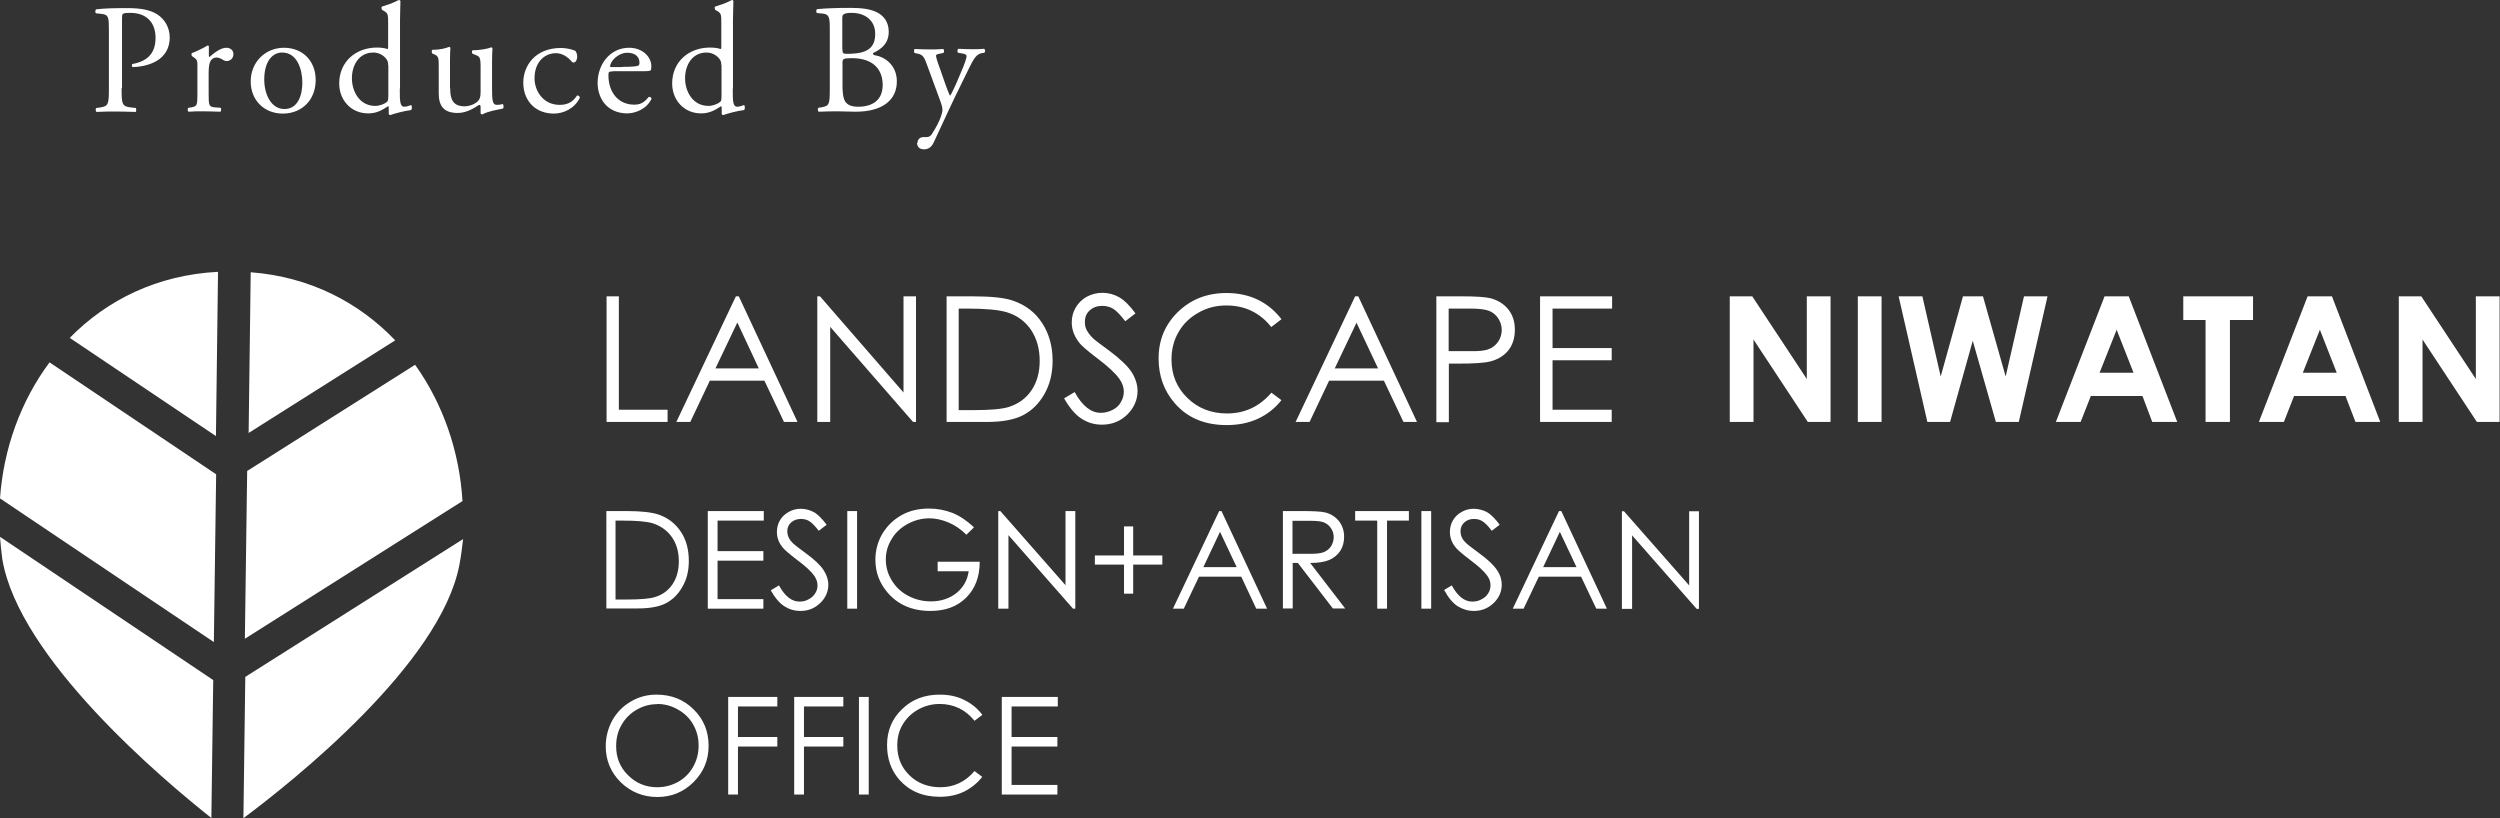 <svg width="275" height="90" viewBox="0 0 275 90" fill="none" xmlns="http://www.w3.org/2000/svg">
<rect x="0" y="0" width="275" height="90" fill="#333333" stroke="none"/>
<g clip-path="url(#clip0_1143_874)">
<path d="M13.377 9.685C13.377 11.49 13.399 11.718 14.499 11.832L14.957 11.878C14.957 11.878 15.026 12.244 14.934 12.312C13.949 12.289 13.4 12.267 12.712 12.267C11.979 12.267 11.384 12.267 10.628 12.312C10.514 12.267 10.491 11.992 10.582 11.878L10.949 11.832C11.934 11.695 11.979 11.49 11.979 9.685V3.358C11.979 1.896 11.957 1.622 11.178 1.53L10.559 1.462C10.445 1.371 10.468 1.096 10.582 1.028C11.498 0.914 12.552 0.891 13.995 0.891C15.438 0.891 16.492 1.074 17.293 1.576C18.072 2.079 18.668 2.97 18.668 4.135C18.668 5.711 17.683 6.51 16.95 6.853C16.194 7.218 15.278 7.378 14.591 7.378C14.476 7.332 14.476 7.058 14.591 7.036C16.446 6.693 17.11 5.642 17.11 4.157C17.11 2.49 16.125 1.416 14.339 1.416C13.422 1.416 13.422 1.485 13.422 2.033V9.662L13.377 9.685ZM21.714 7.332C21.714 6.67 21.714 6.579 21.256 6.259L21.096 6.168C21.096 6.168 21.027 5.916 21.096 5.848C21.485 5.711 22.401 5.277 22.837 5.003C22.928 5.003 22.974 5.048 22.974 5.117V6.122C22.974 6.122 22.974 6.259 23.02 6.282C23.615 5.779 24.279 5.254 24.898 5.254C25.333 5.254 25.677 5.528 25.677 5.939C25.677 6.51 25.219 6.716 24.944 6.716C24.783 6.716 24.692 6.67 24.554 6.602C24.302 6.419 24.028 6.327 23.799 6.327C23.524 6.327 23.317 6.487 23.18 6.67C23.02 6.921 22.951 7.401 22.951 7.995V10.325C22.951 11.558 22.974 11.764 23.638 11.81L24.257 11.855C24.371 11.947 24.348 12.221 24.234 12.289C23.432 12.267 22.928 12.244 22.333 12.244C21.737 12.244 21.21 12.244 20.752 12.289C20.638 12.244 20.592 11.947 20.729 11.855L21.05 11.81C21.691 11.695 21.714 11.558 21.714 10.325V7.332ZM34.724 8.817C34.724 10.964 33.236 12.495 31.105 12.495C29.135 12.495 27.578 11.101 27.578 8.954C27.578 6.807 29.204 5.254 31.243 5.254C33.281 5.254 34.724 6.693 34.724 8.794V8.817ZM31.037 5.779C29.891 5.779 29.067 6.853 29.067 8.749C29.067 10.302 29.777 11.992 31.288 11.992C32.8 11.992 33.258 10.416 33.258 9.091C33.258 7.629 32.686 5.779 31.037 5.779ZM43.978 9.754C43.978 11.101 43.978 11.741 44.482 11.741C44.665 11.741 44.963 11.65 45.215 11.558C45.329 11.604 45.352 12.015 45.215 12.107C44.482 12.198 43.428 12.472 42.947 12.655C42.856 12.655 42.764 12.609 42.764 12.518V12.221C42.764 11.97 42.764 11.764 42.741 11.695H42.672C41.916 12.198 41.344 12.472 40.496 12.472C38.595 12.472 37.313 10.987 37.313 9.183C37.313 6.784 39.145 5.231 41.458 5.231C42.031 5.231 42.42 5.322 42.604 5.391C42.695 5.391 42.695 5.277 42.695 5.14V2.581C42.695 1.576 42.695 1.462 42.169 1.165L42.008 1.074C42.008 1.074 41.916 0.777 42.008 0.731C42.443 0.594 43.245 0.343 43.864 0C43.932 0 44.001 0.023 44.047 0.114C44.047 0.617 44.001 1.485 44.001 2.239V9.754H43.978ZM42.695 7.173C42.695 6.83 42.627 6.67 42.512 6.51C42.26 6.145 41.733 5.779 41.069 5.779C39.511 5.779 38.71 7.127 38.71 8.612C38.71 10.096 39.58 11.65 41.275 11.65C41.733 11.65 42.329 11.444 42.604 11.17C42.695 11.079 42.718 10.805 42.718 10.53V7.15L42.695 7.173ZM49.521 9.731C49.521 10.919 49.819 11.695 51.124 11.695C51.583 11.695 52.132 11.513 52.522 11.17C52.751 10.964 52.865 10.713 52.865 10.165V7.355C52.865 6.236 52.751 6.213 52.224 6.008L51.995 5.916C51.88 5.848 51.88 5.596 51.995 5.528C52.682 5.528 53.621 5.391 54.011 5.208C54.102 5.208 54.148 5.254 54.171 5.322C54.148 5.642 54.125 6.168 54.125 6.807V9.685C54.125 11.033 54.171 11.536 54.652 11.536C54.858 11.536 55.087 11.513 55.316 11.444C55.408 11.536 55.431 11.878 55.316 11.947C54.652 12.084 53.644 12.244 53.071 12.586C52.98 12.586 52.888 12.541 52.865 12.472V11.764C52.865 11.604 52.819 11.536 52.705 11.536C52.201 11.855 51.353 12.426 50.346 12.426C48.834 12.426 48.261 11.673 48.261 10.279V7.424C48.261 6.35 48.261 6.19 47.734 5.962L47.528 5.871C47.528 5.871 47.437 5.551 47.551 5.482C48.33 5.482 49.017 5.322 49.384 5.162C49.475 5.162 49.544 5.208 49.544 5.277C49.521 5.574 49.498 5.939 49.498 6.761V9.617L49.521 9.731ZM63.241 5.551C63.379 5.665 63.493 5.939 63.493 6.236C63.493 6.556 63.333 6.876 63.104 6.876C63.012 6.876 62.944 6.853 62.875 6.761C62.508 6.305 61.867 5.848 61.157 5.848C59.943 5.848 58.798 6.784 58.798 8.612C58.798 9.959 59.714 11.536 61.569 11.536C62.577 11.536 63.081 11.101 63.47 10.508C63.608 10.462 63.768 10.599 63.791 10.736C63.196 11.992 61.913 12.495 60.928 12.495C60.012 12.495 59.164 12.198 58.569 11.627C57.973 11.056 57.561 10.211 57.561 9.091C57.561 7.241 58.866 5.277 61.707 5.277C62.096 5.277 62.783 5.368 63.241 5.574V5.551ZM67.387 7.858C66.952 7.858 66.929 7.904 66.929 8.315C66.929 10.051 67.937 11.513 69.769 11.513C70.342 11.513 70.823 11.353 71.35 10.668C71.51 10.622 71.647 10.713 71.67 10.873C71.098 12.038 69.861 12.472 68.968 12.472C67.845 12.472 66.975 11.992 66.471 11.353C65.944 10.69 65.738 9.868 65.738 9.137C65.738 7.036 67.135 5.254 69.197 5.254C70.686 5.254 71.647 6.259 71.647 7.287C71.647 7.515 71.625 7.652 71.579 7.721C71.533 7.812 71.281 7.835 70.571 7.835H67.387V7.858ZM68.464 7.355C69.724 7.355 70.113 7.287 70.25 7.195C70.296 7.15 70.342 7.081 70.342 6.876C70.342 6.396 70.021 5.802 69.013 5.802C68.006 5.802 67.135 6.716 67.112 7.287C67.112 7.31 67.112 7.378 67.227 7.378H68.441L68.464 7.355ZM80.603 9.754C80.603 11.101 80.603 11.741 81.107 11.741C81.291 11.741 81.588 11.65 81.84 11.558C81.955 11.604 81.978 12.015 81.84 12.107C81.107 12.198 80.054 12.472 79.573 12.655C79.481 12.655 79.389 12.609 79.389 12.518V12.221C79.389 11.97 79.389 11.764 79.367 11.695H79.298C78.542 12.198 77.946 12.472 77.122 12.472C75.221 12.472 73.938 10.987 73.938 9.183C73.938 6.784 75.77 5.231 78.107 5.231C78.679 5.231 79.069 5.322 79.252 5.391C79.344 5.391 79.344 5.277 79.344 5.14V2.581C79.344 1.576 79.344 1.462 78.817 1.165L78.656 1.074C78.656 1.074 78.565 0.777 78.656 0.731C79.092 0.594 79.893 0.343 80.512 0C80.581 0 80.649 0.023 80.672 0.114C80.672 0.617 80.626 1.485 80.626 2.239V9.754H80.603ZM79.344 7.173C79.344 6.83 79.275 6.67 79.16 6.51C78.909 6.145 78.382 5.779 77.717 5.779C76.16 5.779 75.358 7.127 75.358 8.612C75.358 10.096 76.229 11.65 77.924 11.65C78.382 11.65 78.977 11.444 79.252 11.17C79.367 11.079 79.367 10.805 79.367 10.53V7.15L79.344 7.173ZM91.277 3.152C91.277 1.896 91.209 1.553 90.43 1.485L89.88 1.439C89.743 1.348 89.766 1.074 89.88 1.005C90.796 0.914 91.987 0.868 93.568 0.868C94.644 0.868 95.675 0.959 96.454 1.348C97.187 1.713 97.76 2.398 97.76 3.495C97.76 4.728 97.026 5.368 96.019 5.848C96.019 6.03 96.156 6.076 96.339 6.099C97.278 6.259 98.653 7.127 98.653 8.954C98.653 10.942 97.164 12.289 94.095 12.289C93.591 12.289 92.743 12.244 92.033 12.244C91.323 12.244 90.682 12.267 90.063 12.289C89.949 12.244 89.926 11.97 90.017 11.855L90.338 11.81C91.254 11.65 91.277 11.467 91.277 9.662V3.175V3.152ZM92.674 5.437C92.674 5.916 92.674 5.939 93.568 5.916C95.332 5.848 96.271 5.322 96.271 3.723C96.271 2.124 95.011 1.416 93.705 1.416C93.316 1.416 93.064 1.439 92.903 1.53C92.743 1.576 92.652 1.668 92.652 1.964V5.437H92.674ZM92.674 9.411C92.674 10.028 92.72 10.896 93.041 11.261C93.362 11.65 93.888 11.741 94.392 11.741C95.927 11.741 97.095 11.056 97.095 9.343C97.095 7.995 96.408 6.396 93.682 6.396C92.766 6.396 92.674 6.51 92.674 6.853V9.388V9.411ZM100.92 15.761C100.92 15.305 101.218 15.076 101.608 15.076H101.928C102.203 15.076 102.363 14.962 102.501 14.756C103.005 13.98 103.348 13.272 103.486 12.86C103.532 12.723 103.669 12.358 103.669 12.129C103.669 11.787 103.6 11.581 103.371 10.942L102.02 7.264C101.722 6.464 101.608 6.053 101.012 5.916L100.577 5.825C100.577 5.825 100.485 5.459 100.623 5.391C101.172 5.414 101.676 5.437 102.249 5.437C102.707 5.437 103.188 5.437 103.738 5.391C103.875 5.437 103.898 5.734 103.761 5.825L103.325 5.916C103.073 5.962 102.959 6.008 102.959 6.145C102.959 6.35 103.348 7.47 103.463 7.744L104.013 9.32C104.104 9.594 104.448 10.508 104.516 10.53C104.562 10.508 104.837 9.959 105.158 9.251L105.73 7.904C106.12 7.013 106.326 6.373 106.326 6.19C106.326 6.076 106.234 5.939 105.914 5.893L105.387 5.802C105.272 5.711 105.295 5.437 105.433 5.368C105.982 5.391 106.486 5.414 106.944 5.414C107.403 5.414 107.769 5.414 108.25 5.368C108.387 5.437 108.41 5.688 108.273 5.802L107.975 5.848C107.403 5.962 107.105 6.442 106.509 7.675L105.547 9.64C104.975 10.782 103.577 13.774 102.73 15.624C102.432 16.287 102.02 16.424 101.63 16.424C101.127 16.424 100.875 16.127 100.875 15.693L100.92 15.761ZM66.7 32.596H68.074V45.069H73.434V46.416H66.723V32.596H66.7ZM81.268 32.596L87.727 46.416H86.238L84.085 41.871H78.084L75.931 46.416H74.396L80.947 32.596H81.291H81.268ZM81.107 35.475L78.702 40.523H83.467L81.107 35.475ZM89.903 46.416V32.596H90.201L99.386 43.173V32.596H100.76V46.416H100.439L91.323 35.954V46.416H89.903ZM104.127 46.416V32.596H106.99C109.075 32.596 110.563 32.756 111.503 33.099C112.854 33.579 113.885 34.378 114.641 35.543C115.396 36.708 115.786 38.079 115.786 39.678C115.786 41.071 115.488 42.282 114.893 43.333C114.297 44.383 113.518 45.16 112.556 45.662C111.594 46.165 110.266 46.416 108.525 46.416H104.104H104.127ZM105.456 45.114H107.036C108.96 45.114 110.266 45 111.022 44.749C112.052 44.406 112.877 43.812 113.472 42.921C114.068 42.031 114.366 40.957 114.366 39.7C114.366 38.376 114.045 37.233 113.404 36.274C112.762 35.338 111.869 34.675 110.701 34.333C109.831 34.081 108.41 33.944 106.418 33.944H105.456V45.114ZM117.023 43.835L118.214 43.127C119.038 44.635 120 45.411 121.077 45.411C121.535 45.411 121.97 45.297 122.383 45.091C122.795 44.886 123.116 44.589 123.299 44.223C123.528 43.858 123.619 43.469 123.619 43.058C123.619 42.602 123.459 42.145 123.138 41.688C122.703 41.071 121.924 40.34 120.779 39.472C119.634 38.604 118.901 37.987 118.626 37.576C118.145 36.914 117.893 36.228 117.893 35.475C117.893 34.858 118.031 34.333 118.328 33.83C118.626 33.327 119.015 32.939 119.542 32.642C120.069 32.368 120.642 32.208 121.26 32.208C121.902 32.208 122.52 32.368 123.093 32.688C123.665 33.008 124.261 33.602 124.902 34.469L123.78 35.338C123.253 34.652 122.818 34.195 122.451 33.967C122.085 33.739 121.672 33.647 121.237 33.647C120.688 33.647 120.229 33.807 119.863 34.15C119.497 34.469 119.336 34.904 119.336 35.406C119.336 35.703 119.382 36 119.519 36.274C119.657 36.548 119.886 36.868 120.207 37.188C120.39 37.371 120.985 37.827 121.993 38.558C123.184 39.449 124.009 40.226 124.467 40.911C124.902 41.596 125.131 42.305 125.131 42.99C125.131 43.995 124.742 44.863 123.986 45.617C123.23 46.348 122.291 46.713 121.214 46.713C120.367 46.713 119.611 46.485 118.924 46.028C118.237 45.571 117.618 44.817 117.023 43.767V43.835ZM140.936 35.132L139.836 35.977C139.241 35.2 138.508 34.607 137.66 34.195C136.813 33.784 135.897 33.602 134.889 33.602C133.789 33.602 132.759 33.853 131.82 34.401C130.88 34.926 130.147 35.635 129.644 36.525C129.117 37.416 128.865 38.421 128.865 39.541C128.865 41.231 129.437 42.624 130.606 43.767C131.774 44.909 133.217 45.48 134.98 45.48C136.927 45.48 138.531 44.726 139.859 43.195L140.959 44.018C140.272 44.886 139.424 45.571 138.393 46.051C137.363 46.531 136.217 46.759 134.935 46.759C132.507 46.759 130.606 45.959 129.208 44.338C128.04 42.99 127.445 41.345 127.445 39.426C127.445 37.393 128.155 35.703 129.575 34.31C130.995 32.939 132.759 32.231 134.912 32.231C136.194 32.231 137.363 32.482 138.393 32.985C139.424 33.487 140.272 34.218 140.959 35.109L140.936 35.132ZM149.411 32.596L155.87 46.416H154.381L152.228 41.871H146.204L144.051 46.416H142.516L149.067 32.596H149.411ZM149.227 35.475L146.822 40.523H151.587L149.205 35.475H149.227ZM157.977 32.596H160.726C162.306 32.596 163.383 32.665 163.933 32.802C164.734 33.008 165.376 33.396 165.88 33.99C166.383 34.607 166.635 35.36 166.635 36.274C166.635 37.188 166.383 37.965 165.902 38.558C165.421 39.152 164.734 39.563 163.887 39.769C163.245 39.929 162.077 39.998 160.359 39.998H159.374V46.439H158V32.619L157.977 32.596ZM159.352 33.944V38.627H161.688C162.65 38.65 163.337 38.581 163.772 38.398C164.207 38.239 164.551 37.942 164.803 37.576C165.055 37.188 165.192 36.754 165.192 36.297C165.192 35.84 165.055 35.406 164.803 35.018C164.551 34.629 164.207 34.355 163.795 34.195C163.383 34.035 162.719 33.944 161.78 33.944H159.329H159.352ZM169.407 32.596H177.332V33.944H170.781V38.284H177.286V39.632H170.781V45.069H177.286V46.416H169.407V32.596ZM190.274 32.596H192.747L198.749 41.688V32.596H201.36V46.416H198.863L192.885 37.348V46.416H190.274V32.596ZM204.36 32.596H206.972V46.416H204.36V32.596ZM208.873 32.596H211.461L213.477 41.414L215.927 32.596H218.126L220.623 41.414L222.639 32.596H225.227L222.066 46.416H219.546L217.004 37.485L214.507 46.416H212.011L208.85 32.596H208.873ZM231.503 32.596H234.16L239.497 46.416H236.748L235.672 43.561H229.991L228.869 46.416H226.143L231.503 32.596ZM232.831 36.274L230.953 41.002H234.687L232.831 36.274ZM240.161 32.596H247.834V35.2H245.292V46.416H242.612V35.2H240.161V32.596ZM253.858 32.596H256.515L261.829 46.416H259.104L258.004 43.561H252.347L251.224 46.416H248.476L253.836 32.596H253.858ZM255.187 36.274L253.309 41.002H257.042L255.187 36.274ZM263.868 32.596H266.342L272.343 41.688V32.596H274.954V46.416H272.458L266.479 37.348V46.416H263.868V32.596ZM66.7 66.952V56.216H68.922C70.525 56.216 71.716 56.353 72.449 56.604C73.503 56.969 74.305 57.609 74.9 58.5C75.496 59.391 75.77 60.465 75.77 61.721C75.77 62.794 75.541 63.731 75.06 64.553C74.602 65.376 73.984 65.969 73.251 66.358C72.495 66.746 71.464 66.929 70.113 66.929H66.677L66.7 66.952ZM67.731 65.947H68.968C70.456 65.947 71.487 65.855 72.06 65.673C72.884 65.421 73.526 64.942 73.984 64.256C74.442 63.571 74.671 62.726 74.671 61.744C74.671 60.693 74.419 59.825 73.915 59.094C73.411 58.363 72.701 57.86 71.808 57.563C71.121 57.358 70.021 57.267 68.464 57.267H67.708V65.947H67.731ZM77.855 56.216H84.016V57.267H78.931V60.624H83.971V61.675H78.931V65.901H83.971V66.952H77.855V56.216ZM84.772 64.942L85.688 64.393C86.33 65.581 87.086 66.175 87.933 66.175C88.3 66.175 88.643 66.107 88.941 65.924C89.262 65.764 89.514 65.535 89.674 65.261C89.857 64.987 89.926 64.69 89.926 64.371C89.926 64.005 89.788 63.662 89.559 63.32C89.216 62.84 88.597 62.269 87.704 61.607C86.811 60.921 86.238 60.442 86.032 60.145C85.643 59.642 85.459 59.094 85.459 58.5C85.459 58.043 85.574 57.609 85.803 57.221C86.032 56.833 86.353 56.535 86.765 56.307C87.177 56.079 87.612 55.965 88.094 55.965C88.597 55.965 89.078 56.102 89.514 56.33C89.972 56.581 90.43 57.061 90.934 57.723L90.063 58.386C89.651 57.86 89.307 57.495 89.033 57.335C88.758 57.152 88.437 57.084 88.094 57.084C87.658 57.084 87.315 57.221 87.017 57.472C86.742 57.723 86.605 58.043 86.605 58.431C86.605 58.66 86.65 58.888 86.742 59.094C86.834 59.322 87.017 59.551 87.269 59.802C87.406 59.939 87.864 60.282 88.666 60.876C89.605 61.561 90.246 62.178 90.59 62.703C90.934 63.228 91.117 63.777 91.117 64.302C91.117 65.079 90.819 65.764 90.224 66.335C89.628 66.906 88.918 67.203 88.048 67.203C87.383 67.203 86.788 67.02 86.261 66.678C85.734 66.335 85.23 65.741 84.772 64.919V64.942ZM93.201 56.216H94.278V66.952H93.201V56.216ZM107.128 58.02L106.303 58.82C105.708 58.226 105.043 57.769 104.333 57.472C103.623 57.175 102.913 57.015 102.249 57.015C101.401 57.015 100.6 57.221 99.844 57.632C99.088 58.043 98.492 58.591 98.08 59.3C97.645 60.008 97.439 60.739 97.439 61.538C97.439 62.338 97.645 63.114 98.08 63.822C98.515 64.553 99.111 65.124 99.89 65.535C100.668 65.947 101.493 66.152 102.409 66.152C103.509 66.152 104.448 65.832 105.204 65.239C105.96 64.622 106.418 63.822 106.555 62.84H103.142V61.789H107.769C107.769 63.457 107.265 64.759 106.28 65.741C105.295 66.723 103.99 67.203 102.34 67.203C100.348 67.203 98.767 66.518 97.622 65.17C96.729 64.119 96.293 62.931 96.293 61.561C96.293 60.556 96.546 59.596 97.049 58.728C97.576 57.86 98.263 57.175 99.157 56.673C100.05 56.17 101.058 55.942 102.18 55.942C103.096 55.942 103.944 56.102 104.768 56.421C105.57 56.741 106.349 57.267 107.128 57.998V58.02ZM109.808 66.952V56.216H110.037L117.206 64.371V56.216H118.283V66.952H118.031L110.93 58.865V66.952H109.808ZM123.642 61.104V57.906H124.65V61.104H127.857V62.109H124.65V65.307H123.642V62.109H120.436V61.104H123.642ZM134.362 56.216L139.378 66.952H138.187L136.538 63.434H131.888L130.216 66.952H129.025L134.11 56.216H134.362ZM134.202 58.5L132.369 62.383H136.034L134.202 58.5ZM141.096 56.216H143.249C144.44 56.216 145.265 56.261 145.7 56.353C146.341 56.49 146.845 56.81 147.258 57.289C147.647 57.769 147.853 58.363 147.853 59.048C147.853 59.619 147.716 60.145 147.441 60.579C147.166 61.013 146.754 61.355 146.25 61.584C145.723 61.812 145.013 61.926 144.12 61.926L147.968 66.929H146.616L142.768 61.926H142.196V66.929H141.119V56.193L141.096 56.216ZM142.173 57.267V60.921H144.028C144.738 60.921 145.265 60.876 145.608 60.739C145.952 60.602 146.227 60.373 146.41 60.099C146.593 59.802 146.708 59.459 146.708 59.094C146.708 58.728 146.616 58.409 146.41 58.112C146.227 57.815 145.952 57.609 145.654 57.472C145.334 57.335 144.807 57.289 144.074 57.289H142.173V57.267ZM149.067 57.267V56.216H154.977V57.267H152.572V66.952H151.495V57.267H149.09H149.067ZM156.351 56.216H157.428V66.952H156.351V56.216ZM158.779 64.942L159.695 64.393C160.337 65.581 161.092 66.175 161.94 66.175C162.306 66.175 162.65 66.107 162.971 65.924C163.291 65.764 163.543 65.535 163.704 65.261C163.887 64.987 163.956 64.69 163.956 64.371C163.956 64.005 163.841 63.662 163.589 63.32C163.245 62.84 162.627 62.269 161.734 61.607C160.84 60.921 160.268 60.442 160.062 60.145C159.672 59.642 159.489 59.094 159.489 58.5C159.489 58.043 159.604 57.609 159.833 57.221C160.062 56.833 160.382 56.535 160.795 56.307C161.184 56.079 161.642 55.965 162.123 55.965C162.627 55.965 163.108 56.102 163.566 56.33C164.001 56.581 164.482 57.061 164.963 57.723L164.093 58.386C163.704 57.86 163.337 57.495 163.062 57.335C162.787 57.152 162.467 57.084 162.123 57.084C161.688 57.084 161.344 57.221 161.069 57.472C160.795 57.723 160.657 58.043 160.657 58.431C160.657 58.66 160.703 58.888 160.795 59.094C160.886 59.322 161.069 59.551 161.344 59.802C161.482 59.939 161.94 60.282 162.742 60.876C163.681 61.561 164.322 62.178 164.666 62.703C165.032 63.228 165.192 63.777 165.192 64.302C165.192 65.079 164.895 65.764 164.299 66.335C163.704 66.906 162.993 67.203 162.123 67.203C161.482 67.203 160.886 67.02 160.337 66.678C159.81 66.335 159.306 65.741 158.871 64.919L158.779 64.942ZM171.743 56.216L176.76 66.952H175.591L173.919 63.434H169.27L167.597 66.952H166.406L171.491 56.216H171.743ZM171.583 58.5L169.751 62.383H173.415L171.583 58.5ZM178.409 66.975V56.239H178.638L185.807 64.393V56.239H186.884V66.975H186.632L179.531 58.888V66.975H178.409ZM72.22 76.409C73.846 76.409 75.221 76.957 76.297 78.031C77.397 79.104 77.946 80.452 77.946 82.028C77.946 83.604 77.397 84.929 76.297 86.025C75.198 87.122 73.869 87.67 72.312 87.67C70.754 87.67 69.38 87.122 68.28 86.048C67.181 84.952 66.631 83.65 66.631 82.096C66.631 81.069 66.883 80.109 67.364 79.218C67.868 78.35 68.532 77.665 69.403 77.162C70.25 76.66 71.189 76.409 72.197 76.409H72.22ZM72.266 77.459C71.464 77.459 70.731 77.665 70.021 78.076C69.311 78.487 68.761 79.035 68.372 79.744C67.96 80.429 67.776 81.228 67.776 82.074C67.776 83.353 68.212 84.426 69.105 85.294C69.975 86.162 71.052 86.596 72.289 86.596C73.113 86.596 73.892 86.391 74.602 86.002C75.312 85.591 75.862 85.043 76.251 84.335C76.641 83.65 76.847 82.873 76.847 82.005C76.847 81.137 76.641 80.383 76.251 79.698C75.862 79.013 75.312 78.465 74.579 78.053C73.869 77.642 73.091 77.436 72.289 77.436L72.266 77.459ZM80.1 76.66H85.505V77.711H81.176V81.069H85.505V82.119H81.176V87.396H80.1V76.66ZM87.361 76.66H92.766V77.711H88.437V81.069H92.766V82.119H88.437V87.396H87.361V76.66ZM94.484 76.66H95.561V87.396H94.484V76.66ZM108.044 78.647L107.196 79.287C106.715 78.693 106.166 78.236 105.524 77.916C104.86 77.596 104.15 77.436 103.371 77.436C102.524 77.436 101.722 77.642 100.989 78.053C100.256 78.465 99.706 79.013 99.294 79.698C98.882 80.383 98.699 81.16 98.699 82.028C98.699 83.33 99.157 84.426 100.05 85.294C100.943 86.162 102.089 86.596 103.44 86.596C104.929 86.596 106.189 86.002 107.196 84.815L108.044 85.454C107.517 86.14 106.83 86.688 106.051 87.076C105.249 87.465 104.356 87.647 103.371 87.647C101.493 87.647 100.027 87.008 98.928 85.774C98.011 84.723 97.576 83.444 97.576 81.959C97.576 80.383 98.126 79.058 99.225 78.008C100.325 76.934 101.699 76.409 103.371 76.409C104.356 76.409 105.272 76.591 106.074 77.002C106.876 77.391 107.54 77.939 108.067 78.647H108.044ZM110.197 76.66H116.358V77.711H111.274V81.069H116.313V82.119H111.274V86.345H116.313V87.396H110.197V76.66ZM45.65 40.135L27.189 51.807L26.936 70.264L50.873 55.119C50.552 49.683 48.742 44.429 45.65 40.112V40.135ZM23.753 47.969L23.982 29.901C17.316 30.244 11.773 32.985 7.673 37.165L23.753 47.969ZM0 54.822L23.524 70.629L23.776 52.173L5.451 39.86C2.268 44.132 0.389 49.363 0 54.822ZM26.982 74.467L26.776 90C32.205 85.957 48.444 73.028 50.529 62.155C50.712 61.218 50.827 60.259 50.941 59.3L27.005 74.444L26.982 74.467ZM0.252 61.492C2.061 72.411 17.935 85.774 23.249 89.977L23.455 74.81L0 59.048C0.069 59.871 0.137 60.693 0.252 61.492ZM27.578 29.947L27.349 47.627L43.474 37.439C39.511 33.282 34.106 30.449 27.578 29.947Z" fill="white"/>
</g>
<defs>
<clipPath id="clip0_1143_874">
<rect width="275" height="90" fill="white"/>
</clipPath>
</defs>
</svg>
